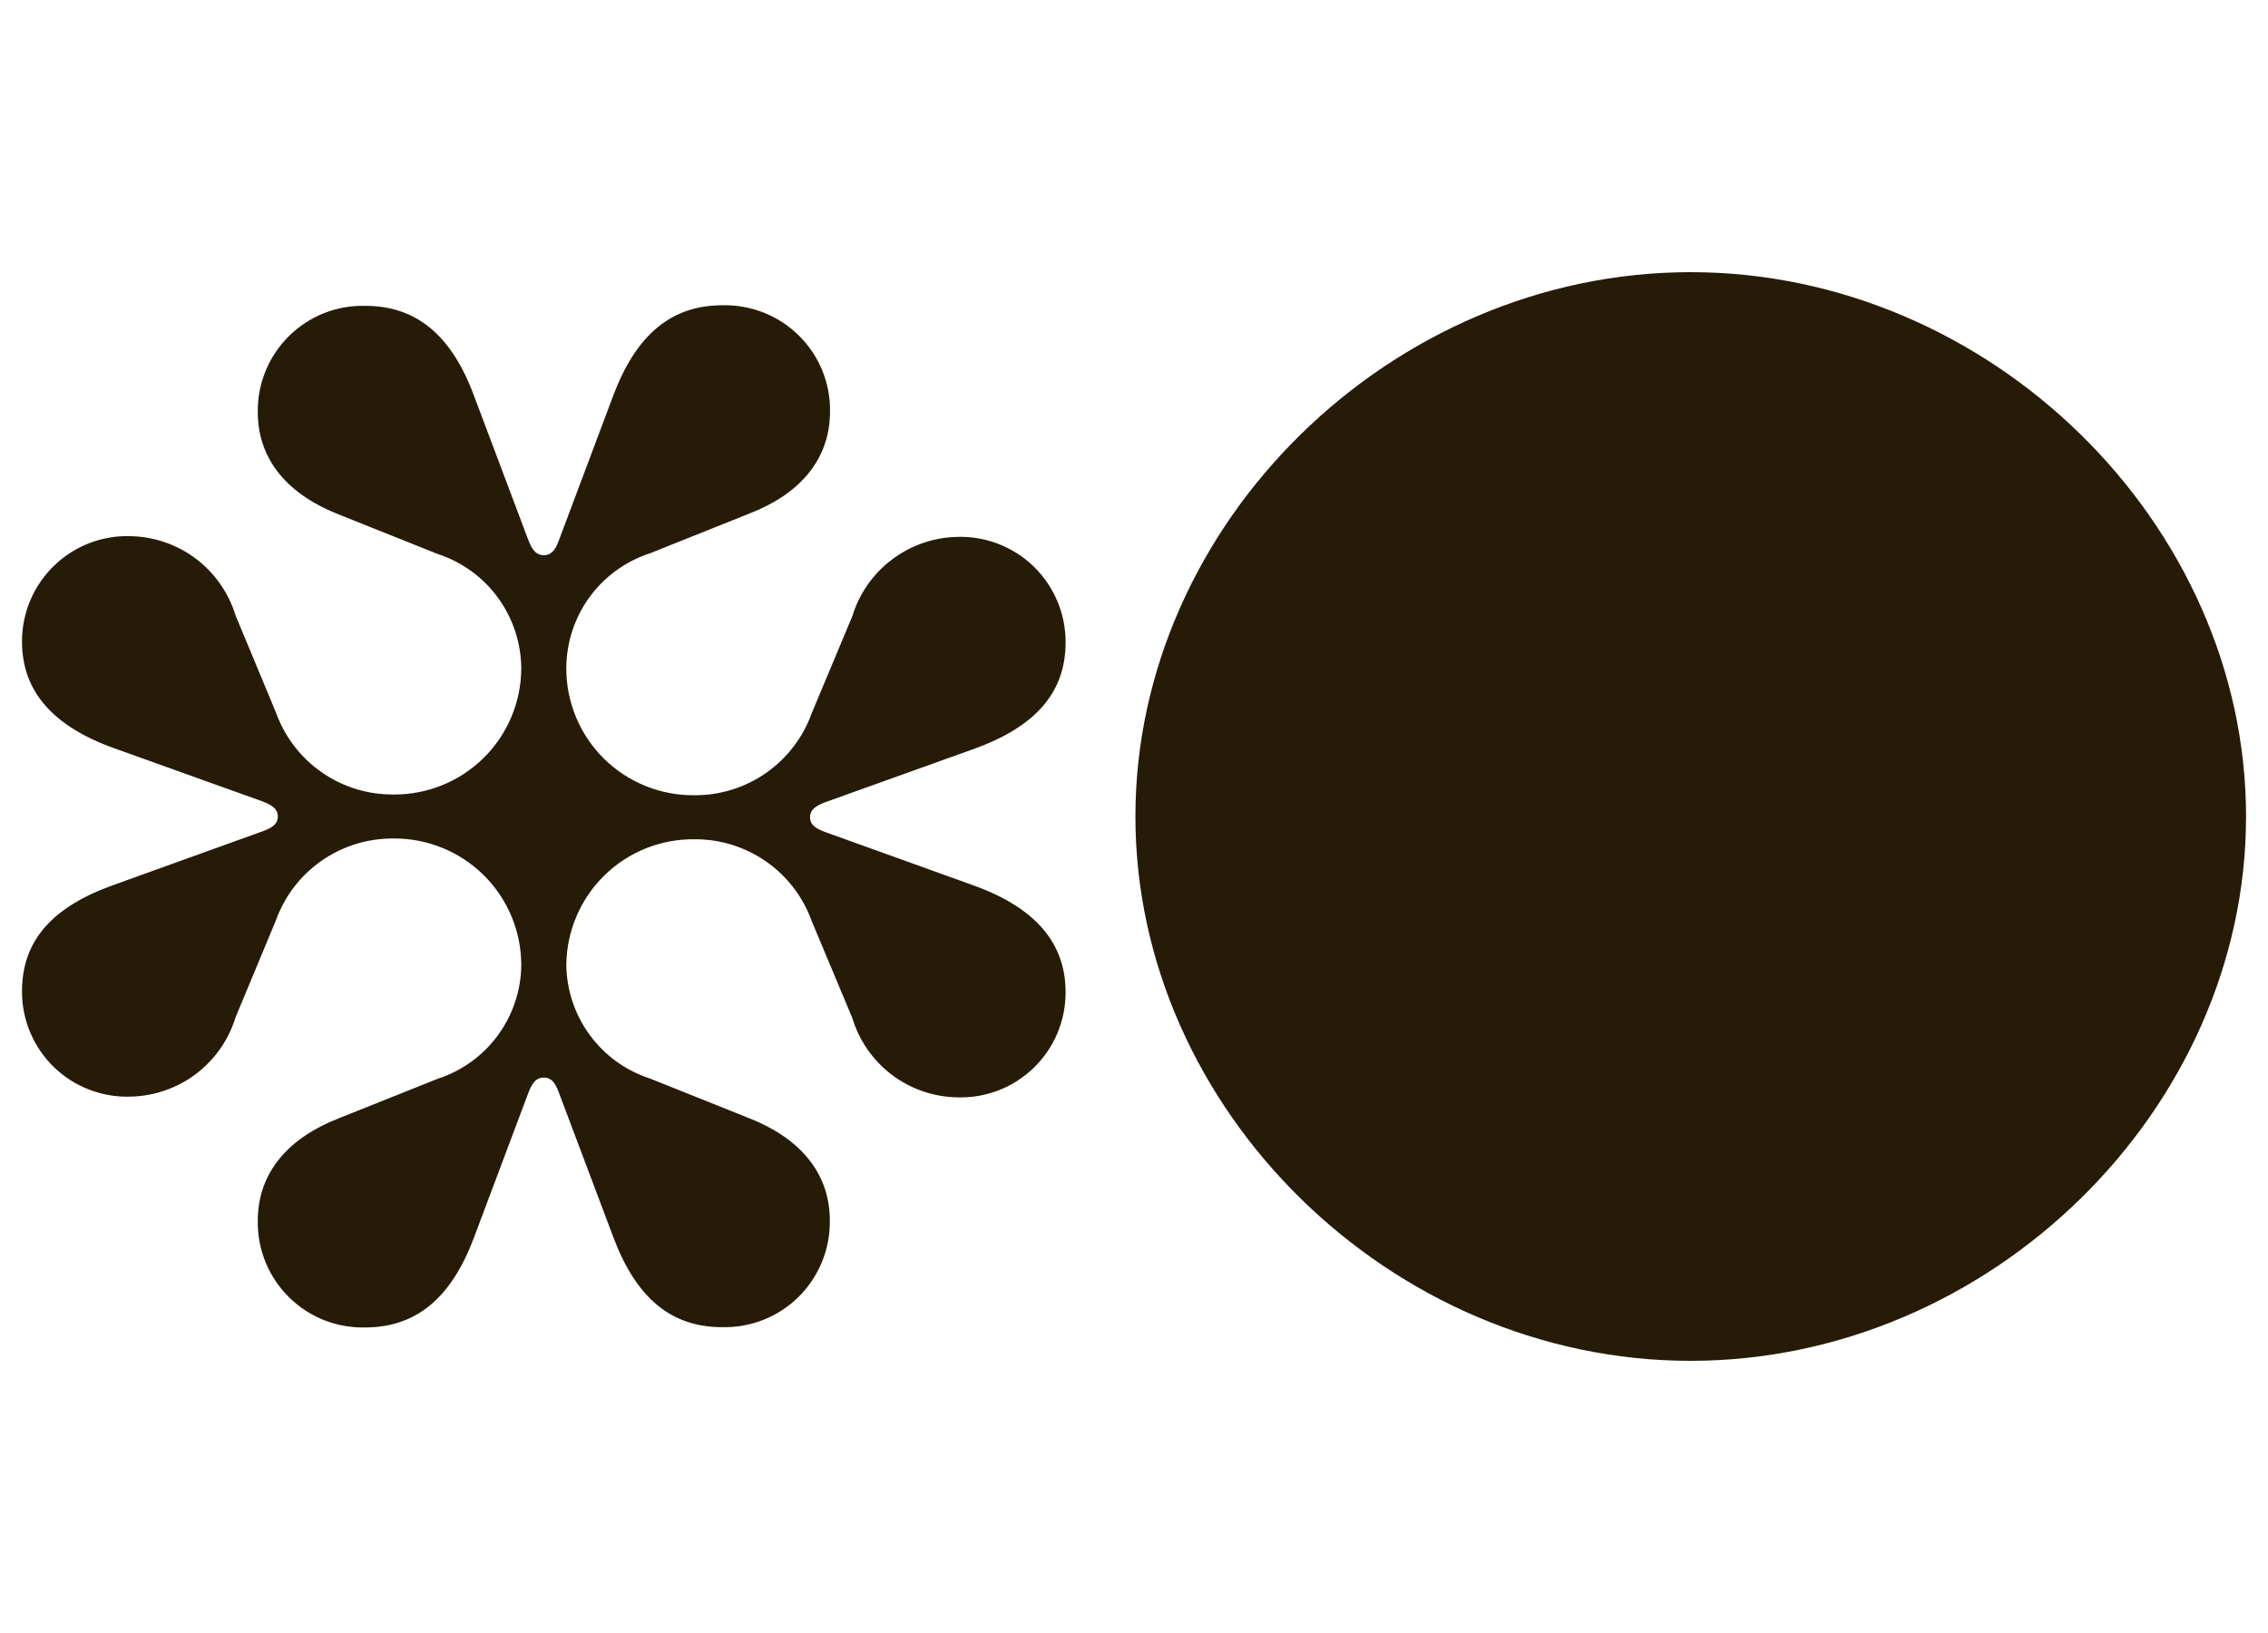 <svg width="50" height="36" viewBox="0 0 50 36" fill="none" xmlns="http://www.w3.org/2000/svg">
<path d="M37.27 6C43.87 6 49.516 11.536 49.516 18C49.516 24.464 43.87 30 37.27 30C30.67 30 25.031 24.463 25.031 18C25.031 11.537 30.67 6 37.27 6ZM15.921 6.73C16.233 6.722 16.542 6.776 16.832 6.89C17.121 7.003 17.385 7.175 17.607 7.393C17.829 7.61 18.005 7.871 18.124 8.158C18.243 8.446 18.302 8.754 18.299 9.065C18.299 10.151 17.607 10.903 16.516 11.323L14.334 12.196C13.798 12.369 13.331 12.707 12.999 13.161C12.666 13.616 12.487 14.165 12.485 14.727C12.483 15.098 12.556 15.466 12.698 15.809C12.84 16.151 13.049 16.462 13.312 16.723C13.576 16.984 13.889 17.189 14.233 17.328C14.577 17.467 14.945 17.536 15.316 17.531C15.881 17.534 16.432 17.36 16.894 17.036C17.356 16.712 17.706 16.252 17.896 15.72L18.791 13.582C18.943 13.086 19.247 12.651 19.66 12.338C20.073 12.025 20.574 11.849 21.092 11.836C21.404 11.825 21.715 11.877 22.006 11.989C22.297 12.101 22.563 12.27 22.787 12.487C23.011 12.704 23.189 12.965 23.31 13.252C23.431 13.539 23.493 13.848 23.492 14.16C23.492 15.273 22.821 16.025 21.468 16.511L18.196 17.684C17.951 17.776 17.858 17.869 17.858 18.017C17.858 18.164 17.951 18.256 18.196 18.344L21.468 19.521C22.816 20.007 23.492 20.782 23.492 21.873C23.493 22.185 23.431 22.493 23.31 22.78C23.189 23.067 23.011 23.326 22.787 23.543C22.563 23.759 22.297 23.929 22.006 24.04C21.715 24.151 21.404 24.203 21.092 24.191C20.574 24.18 20.071 24.005 19.658 23.691C19.245 23.378 18.941 22.942 18.791 22.445L17.896 20.308C17.706 19.777 17.355 19.317 16.893 18.994C16.431 18.671 15.88 18.499 15.316 18.502C14.948 18.497 14.583 18.565 14.241 18.701C13.899 18.838 13.587 19.041 13.324 19.299C13.061 19.556 12.852 19.863 12.708 20.202C12.564 20.541 12.488 20.904 12.485 21.273C12.492 21.83 12.674 22.372 13.005 22.821C13.335 23.27 13.798 23.604 14.329 23.776L16.51 24.649C17.585 25.069 18.294 25.816 18.294 26.907C18.298 27.219 18.24 27.529 18.122 27.817C18.004 28.106 17.829 28.369 17.608 28.588C17.387 28.807 17.122 28.98 16.833 29.095C16.543 29.21 16.233 29.265 15.921 29.258C14.781 29.258 14.018 28.598 13.521 27.273L12.321 24.087C12.234 23.847 12.141 23.755 11.989 23.755C11.836 23.755 11.743 23.847 11.65 24.087L10.451 27.278C9.954 28.604 9.185 29.264 8.05 29.264C7.739 29.271 7.429 29.216 7.139 29.101C6.85 28.985 6.587 28.812 6.366 28.593C6.145 28.373 5.97 28.111 5.853 27.822C5.736 27.534 5.678 27.224 5.683 26.913C5.683 25.833 6.376 25.08 7.466 24.654L9.649 23.782C10.181 23.61 10.644 23.275 10.975 22.825C11.306 22.375 11.487 21.831 11.492 21.273C11.491 20.904 11.418 20.538 11.275 20.198C11.132 19.858 10.924 19.549 10.661 19.29C10.398 19.031 10.087 18.826 9.745 18.689C9.402 18.55 9.036 18.481 8.667 18.485C8.102 18.482 7.55 18.653 7.087 18.977C6.623 19.3 6.273 19.759 6.082 20.291L5.192 22.429C5.04 22.925 4.735 23.361 4.321 23.675C3.907 23.988 3.404 24.163 2.885 24.175C2.574 24.187 2.263 24.135 1.972 24.023C1.681 23.912 1.415 23.744 1.191 23.527C0.967 23.311 0.789 23.051 0.668 22.764C0.546 22.477 0.484 22.168 0.485 21.856C0.485 20.727 1.162 19.986 2.514 19.506L5.787 18.327C6.032 18.24 6.125 18.147 6.125 18C6.125 17.853 6.032 17.76 5.787 17.667L2.514 16.494C1.162 16.009 0.485 15.235 0.485 14.144C0.484 13.832 0.546 13.523 0.668 13.235C0.789 12.948 0.967 12.689 1.191 12.472C1.415 12.255 1.68 12.085 1.971 11.973C2.262 11.861 2.574 11.809 2.885 11.82C3.404 11.832 3.907 12.006 4.321 12.319C4.735 12.633 5.04 13.069 5.192 13.565L6.082 15.704C6.272 16.236 6.623 16.697 7.086 17.021C7.549 17.346 8.101 17.518 8.667 17.515C9.036 17.519 9.402 17.45 9.745 17.311C10.087 17.174 10.398 16.969 10.661 16.71C10.924 16.451 11.132 16.142 11.275 15.802C11.418 15.461 11.491 15.096 11.492 14.727C11.486 14.168 11.306 13.624 10.975 13.173C10.645 12.722 10.181 12.386 9.649 12.213L7.466 11.34C6.392 10.92 5.683 10.173 5.683 9.082C5.679 8.771 5.738 8.463 5.856 8.176C5.974 7.888 6.149 7.628 6.37 7.409C6.591 7.191 6.853 7.019 7.142 6.904C7.431 6.79 7.74 6.735 8.05 6.742C9.19 6.742 9.96 7.402 10.451 8.728L11.65 11.913C11.743 12.153 11.842 12.24 11.989 12.24C12.136 12.24 12.234 12.153 12.321 11.913L13.521 8.717C14.018 7.397 14.787 6.73 15.921 6.73Z" fill="#261B07"/>
</svg>
